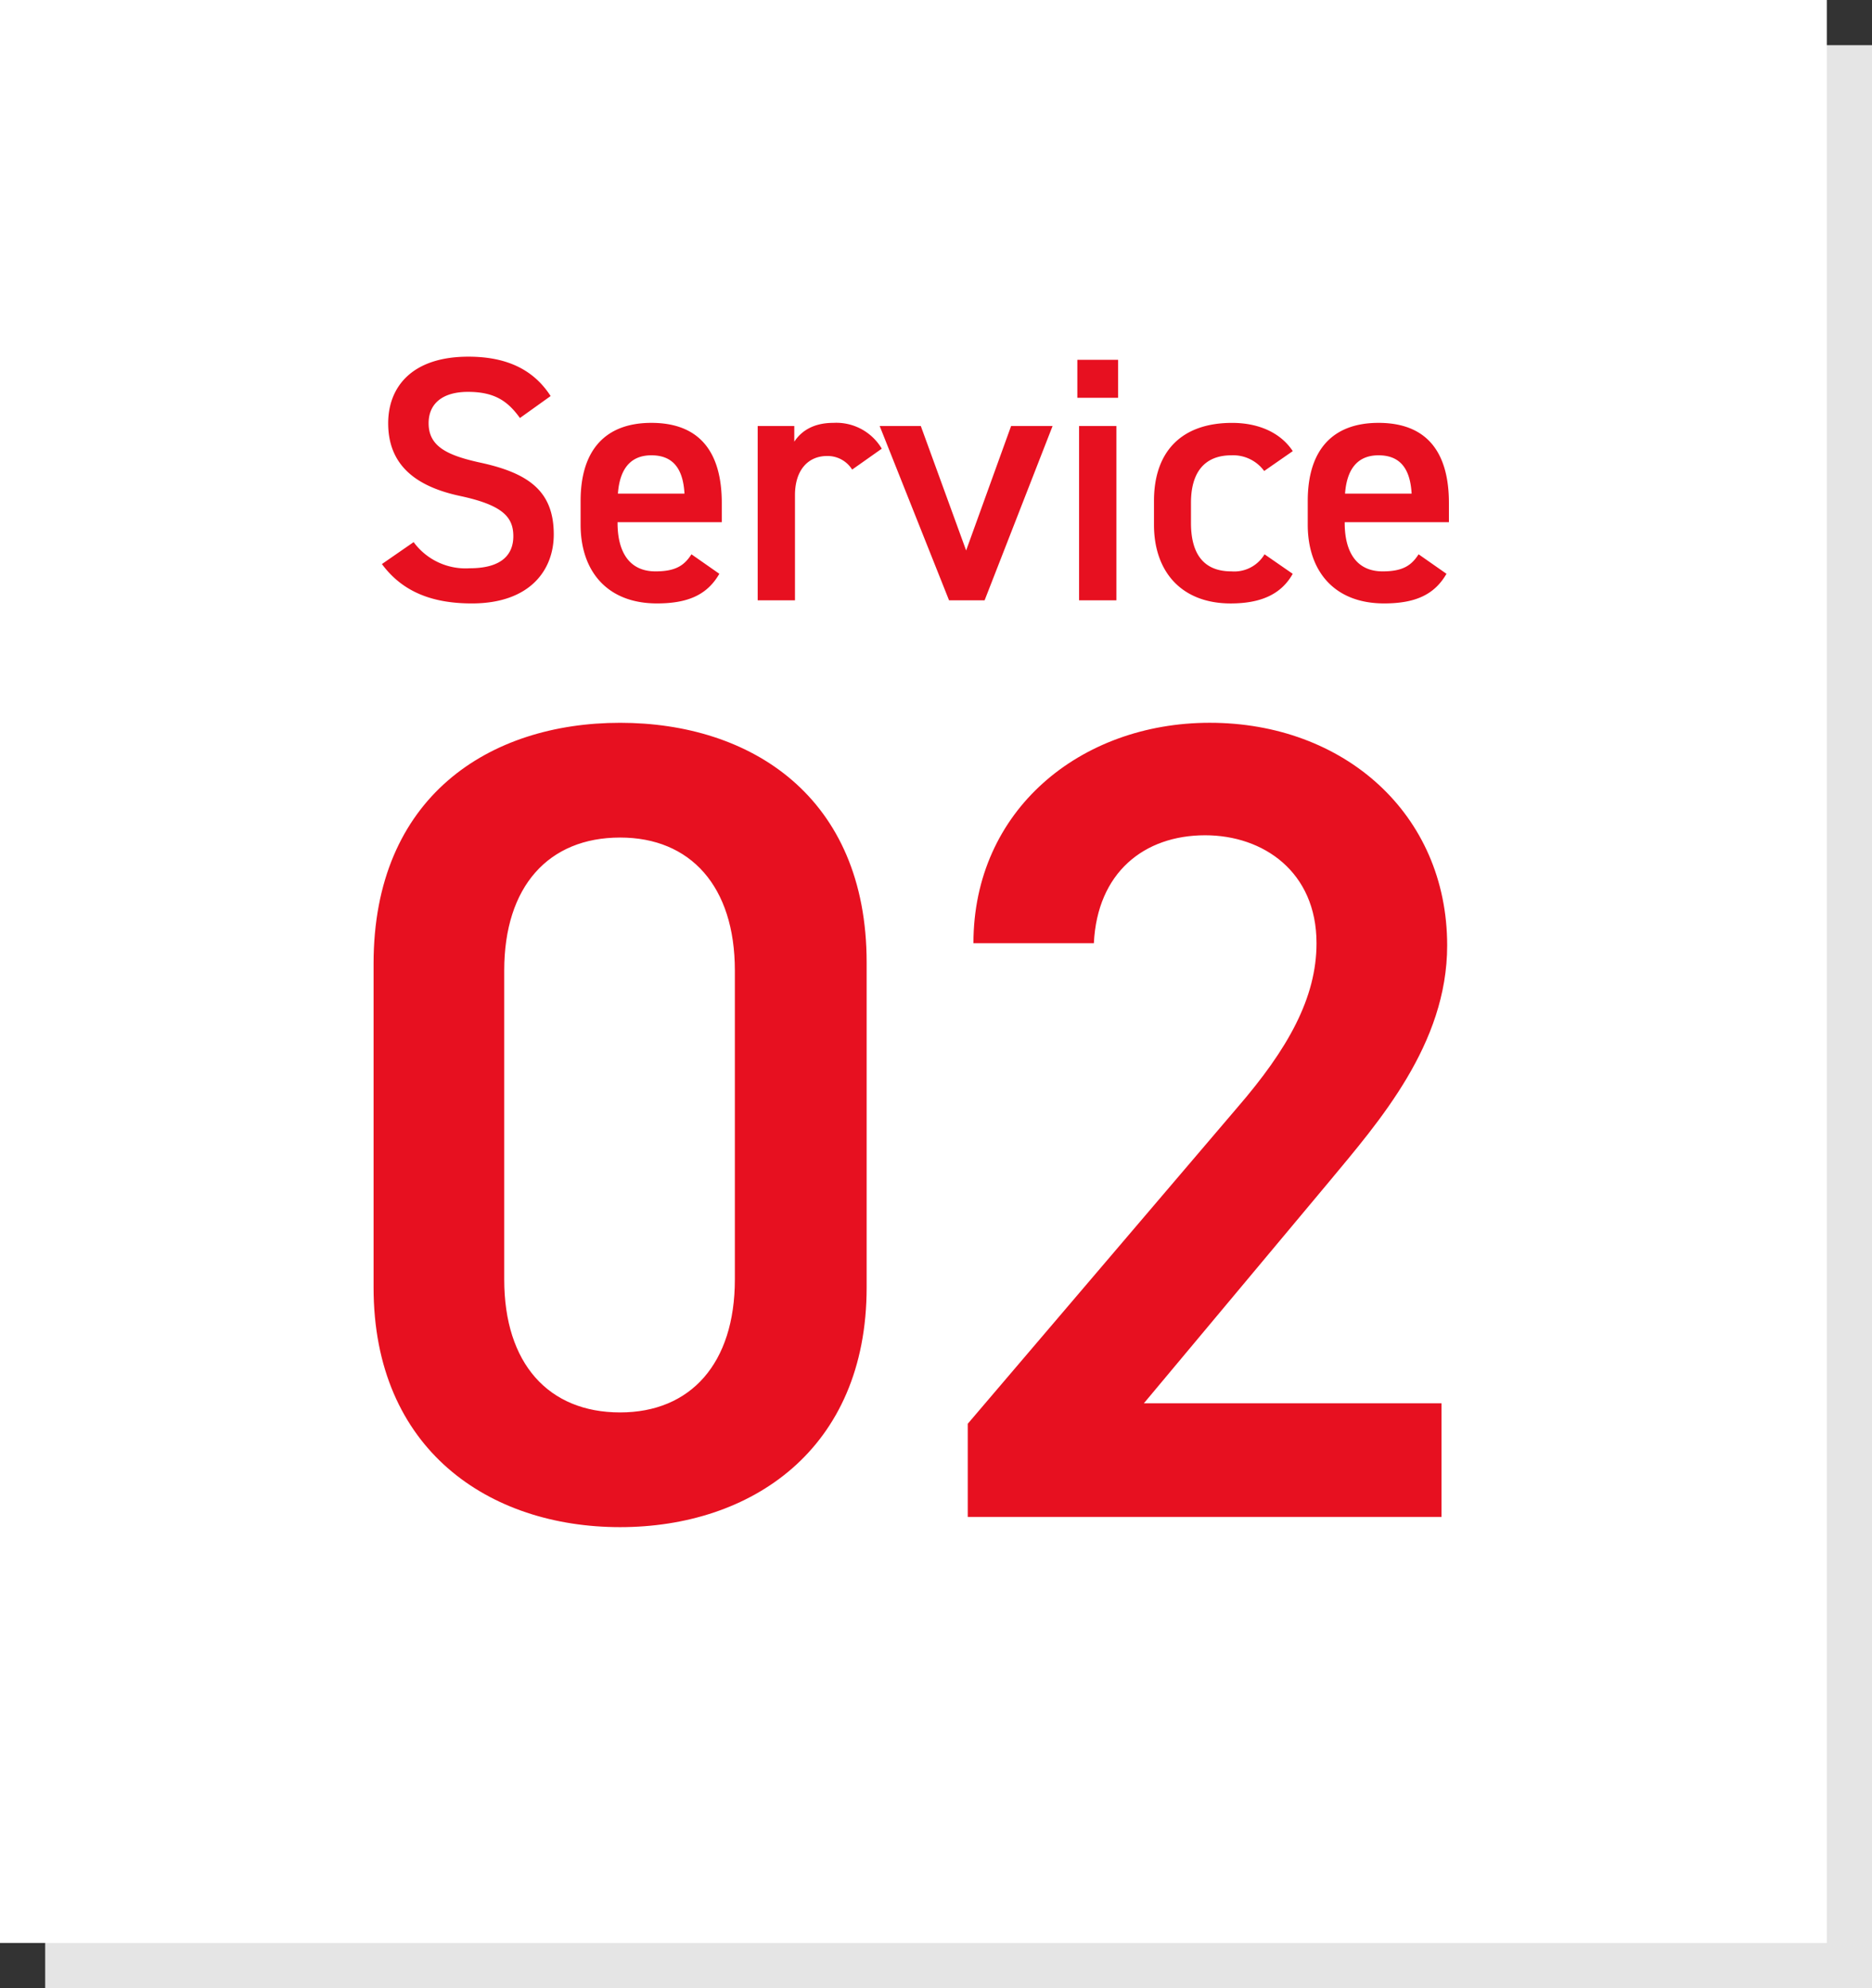 <svg xmlns="http://www.w3.org/2000/svg" width="290" height="308" viewBox="0 0 290 308">
  <rect x="0" y="0" width="290" height="308" fill="#333333" stroke="none"/>
  <g id="グループ_8615" data-name="グループ 8615" transform="translate(-165 -7101)">
    <path id="パス_9510" data-name="パス 9510" d="M0,0H283V301H0Z" transform="translate(172 7108)" fill="#e5e5e5"/>
    <path id="パス_9511" data-name="パス 9511" d="M0,0H283V301H0Z" transform="translate(165 7101)" fill="#fff"/>
    <path id="パス_9512" data-name="パス 9512" d="M-56.7-31.644c-2.646-4.1-6.8-6.1-12.744-6.1-8.748,0-12.42,4.7-12.42,10.314,0,6.318,4.05,9.774,11.232,11.286,6.48,1.4,8.154,3.24,8.154,6.21,0,2.7-1.62,4.968-6.75,4.968a9.976,9.976,0,0,1-8.694-4.05l-4.914,3.4c3.078,4.158,7.56,6.1,13.932,6.1,8.964,0,12.69-5.13,12.69-10.692,0-6.7-3.888-9.5-11.394-11.124-5.184-1.134-7.992-2.538-7.992-6.1,0-3.132,2.268-4.86,6.1-4.86,4.212,0,6.21,1.512,8.046,4.05ZM-34.884-7.128c-1.08,1.674-2.376,2.646-5.562,2.646-4.266,0-5.886-3.294-5.886-7.506V-12.1h16.146v-2.97c0-7.992-3.51-12.42-10.908-12.42-7.074,0-10.962,4.158-10.962,12.1v3.672c0,7.182,4.1,12.2,11.826,12.2,4.752,0,7.776-1.3,9.666-4.59Zm-6.21-15.336c3.294,0,4.914,2,5.13,5.94H-46.278C-46.008-20.2-44.442-22.464-41.094-22.464ZM-5.4-23.49a8.186,8.186,0,0,0-7.506-4c-3.186,0-5.022,1.35-6.048,2.916V-27h-5.67V0h5.778V-16.308c0-3.888,2.052-6.048,4.968-6.048A4.475,4.475,0,0,1-9.99-20.25ZM14.634-27,7.668-7.722.648-27H-5.724L5.022,0H10.53L21.06-27ZM25.164,0h5.778V-27H25.164Zm-.27-31.374h6.318V-37.26H24.894Zm29,24.246a5.453,5.453,0,0,1-5.13,2.646c-4.752,0-6.264-3.294-6.264-7.506V-15.12c0-4.644,2.052-7.344,6.264-7.344a5.957,5.957,0,0,1,5.076,2.43l4.428-3.078c-1.89-2.862-5.292-4.374-9.4-4.374-7.722,0-12.1,4.32-12.1,12.1v3.672c0,7.344,4.32,12.2,11.88,12.2,4.644,0,7.83-1.4,9.612-4.59Zm23.868,0C76.68-5.454,75.384-4.482,72.2-4.482c-4.266,0-5.886-3.294-5.886-7.506V-12.1H82.458v-2.97c0-7.992-3.51-12.42-10.908-12.42-7.074,0-10.962,4.158-10.962,12.1v3.672c0,7.182,4.1,12.2,11.826,12.2,4.752,0,7.776-1.3,9.666-4.59ZM71.55-22.464c3.294,0,4.914,2,5.13,5.94H66.366C66.636-20.2,68.2-22.464,71.55-22.464Z" transform="translate(307 7194)" fill="#e71020"/>
    <path id="パス_9513" data-name="パス 9513" d="M-7.744-35.552V-85.888c0-25.7-17.952-37.136-38.192-37.136s-38.192,11.44-38.192,37.312v50.16c0,25.168,17.952,37.136,38.192,37.136S-7.744-10.384-7.744-35.552Zm-20.416-49.1v47.872c0,13.024-6.864,20.592-17.776,20.592-11.088,0-17.952-7.568-17.952-20.592V-84.656c0-13.024,6.864-20.592,17.952-20.592C-35.024-105.248-28.16-97.68-28.16-84.656ZM81.312-17.6H35.2L63.888-51.92c7.744-9.328,18.3-21.3,18.3-36.608,0-20.416-16.016-34.5-36.784-34.5C25.344-123.024,8.8-109.472,8.8-88.88H27.456C27.984-99.792,35.2-105.6,44.7-105.6c8.976,0,17.248,5.632,17.248,16.72,0,8.448-4.4,16.368-12.32,25.52L7.92-14.432V0H81.312Z" transform="translate(307 7336)" fill="#e71020"/>
  </g>
</svg>
